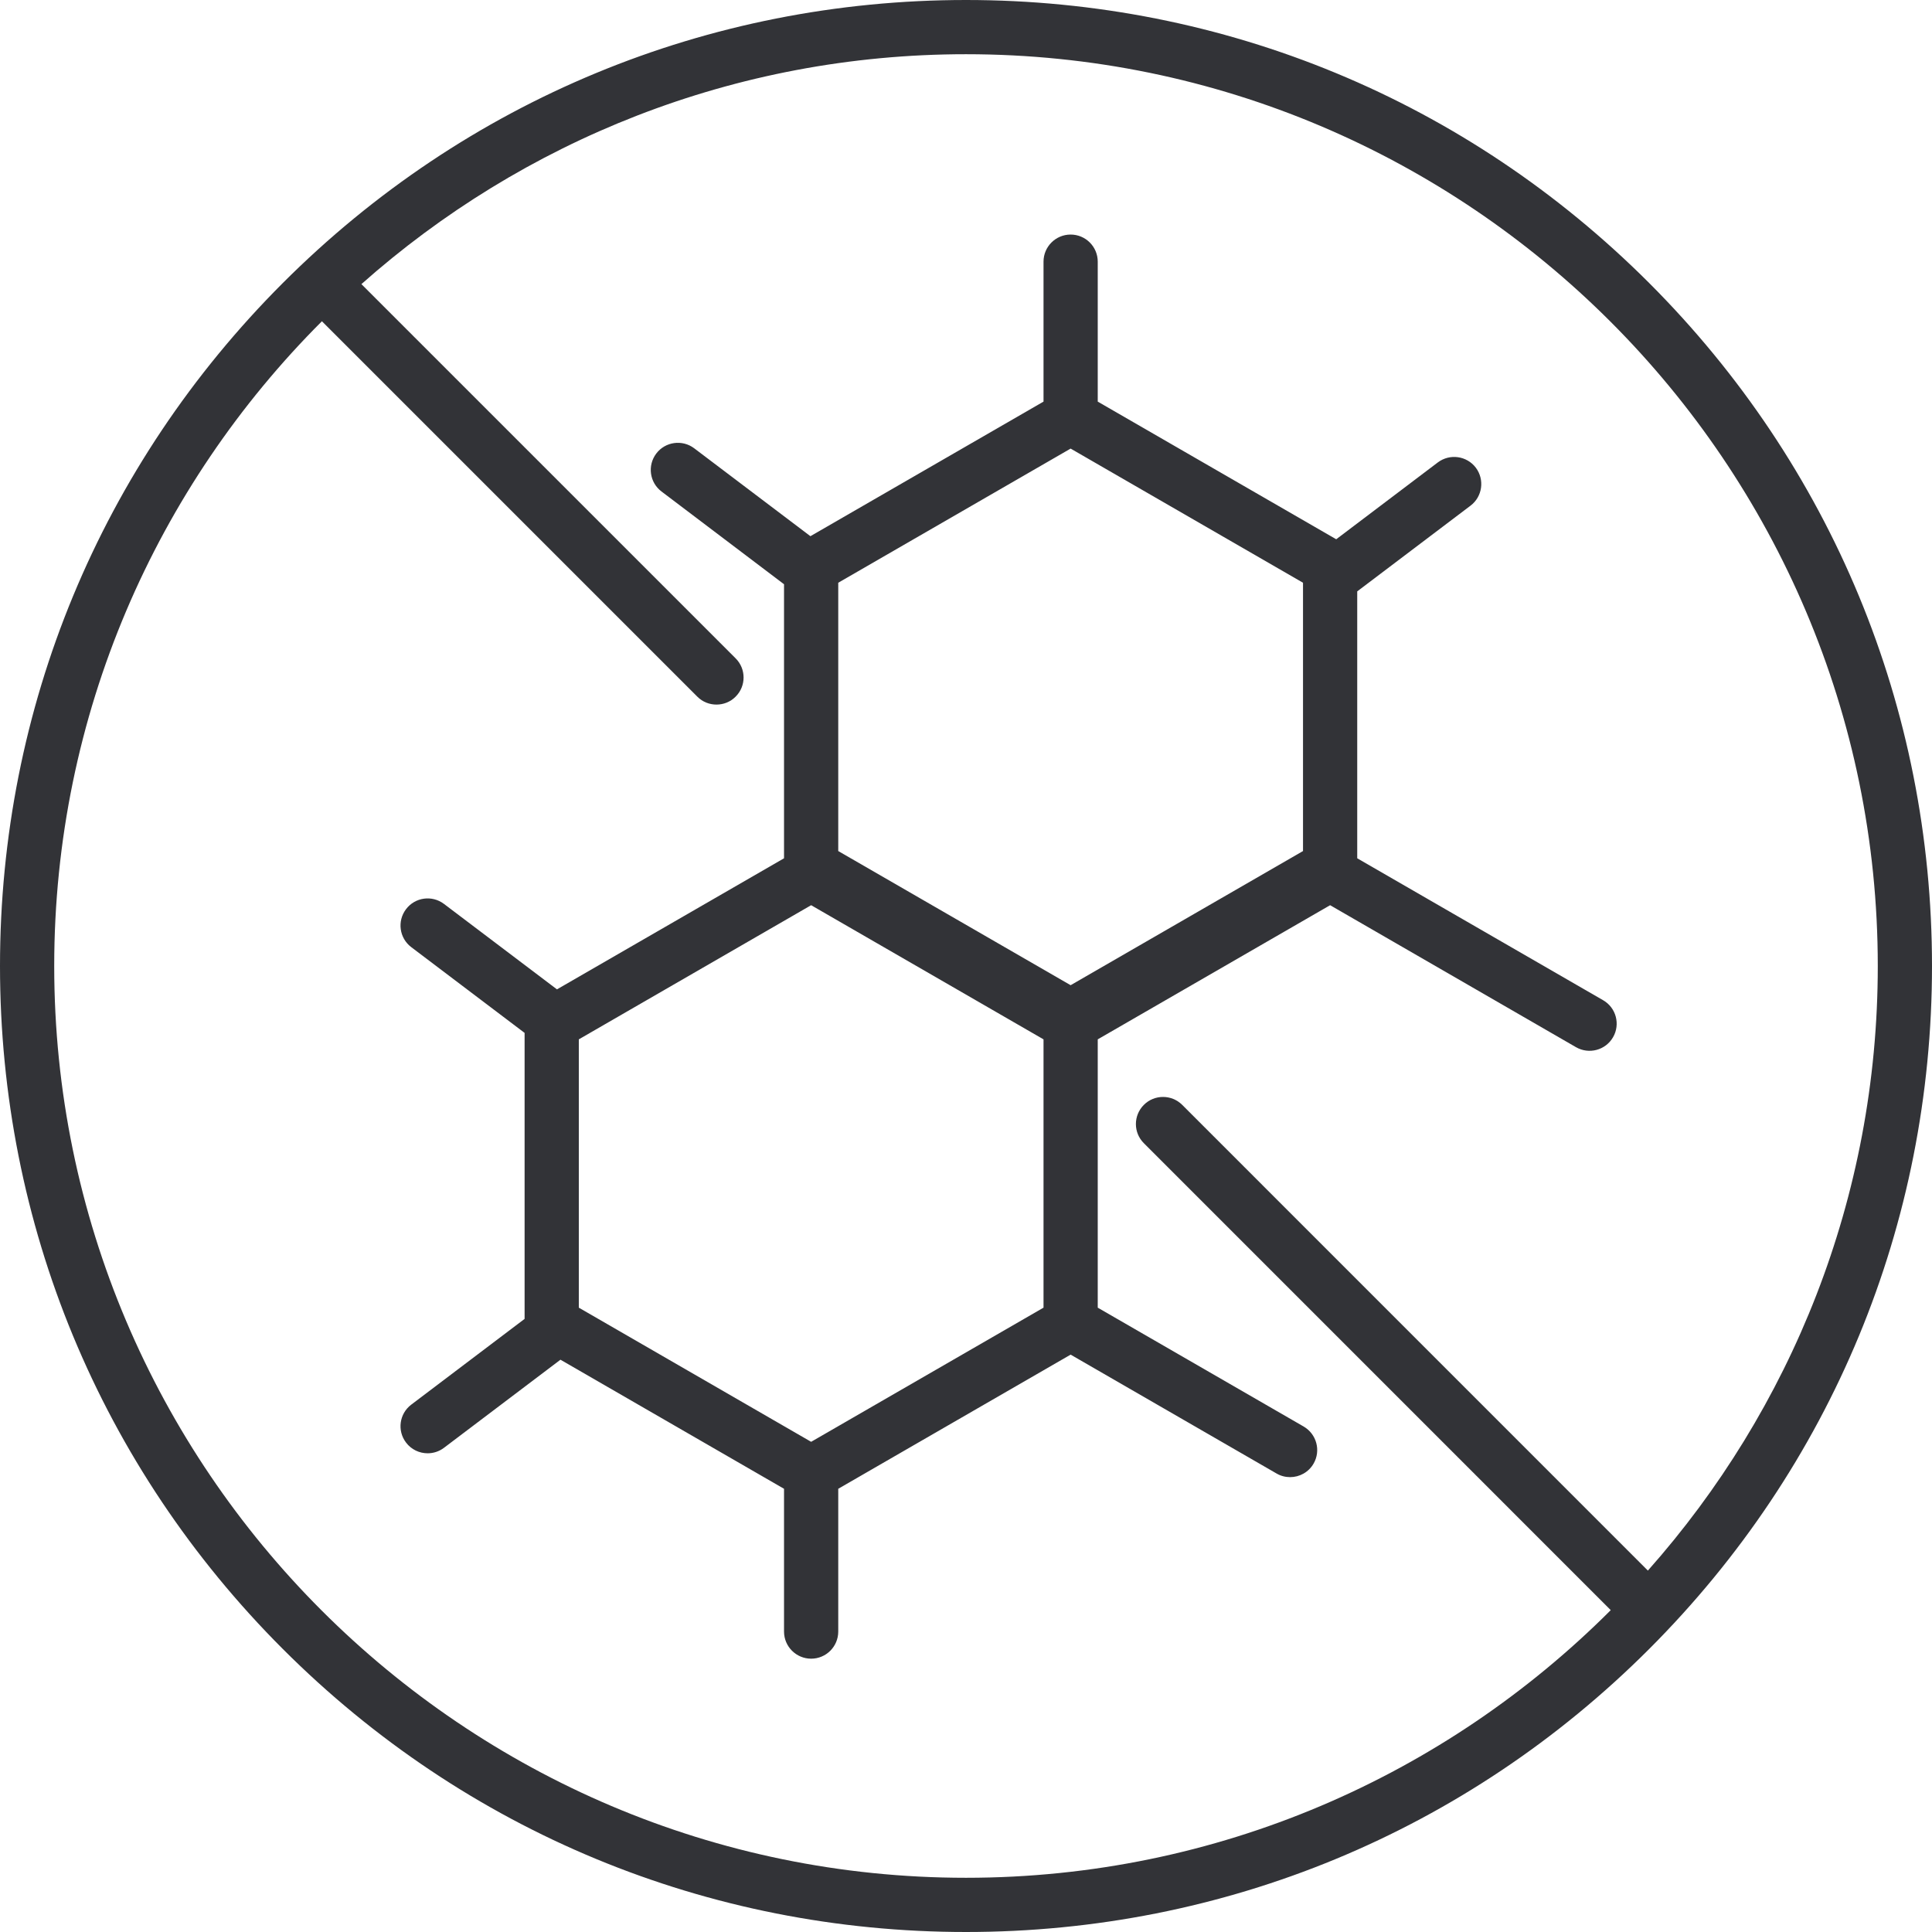 <svg xmlns="http://www.w3.org/2000/svg" fill="none" viewBox="0 0 32 32" height="32" width="32">
<path fill="#323337" d="M27.314 4.686C24.292 1.664 20.274 0 16 0C11.726 0 7.708 1.664 4.686 4.686C1.664 7.708 0 11.726 0 16C0 20.274 1.664 24.292 4.686 27.314C7.708 30.336 11.726 32 16 32C20.274 32 24.292 30.336 27.314 27.314C30.336 24.292 32 20.274 32 16C32 11.726 30.336 7.708 27.314 4.686ZM16 31.102C7.673 31.102 0.898 24.327 0.898 16C0.898 11.834 2.594 8.056 5.332 5.321L11.55 11.539C11.637 11.627 11.752 11.67 11.867 11.67C11.982 11.67 12.097 11.627 12.184 11.539C12.36 11.364 12.36 11.079 12.184 10.904L5.986 4.706C8.653 2.338 12.161 0.898 16 0.898C24.327 0.898 31.102 7.673 31.102 16C31.102 19.839 29.662 23.347 27.294 26.014L19.581 18.3C19.405 18.125 19.121 18.125 18.946 18.3C18.77 18.476 18.77 18.76 18.946 18.935L26.679 26.669C23.944 29.406 20.166 31.102 16 31.102Z"></path>
<path fill="#323337" d="M21.593 23.628L18.182 21.659V17.215L22.031 14.993L26.104 17.345C26.319 17.468 26.593 17.395 26.717 17.18C26.841 16.966 26.768 16.691 26.553 16.567L22.48 14.216V9.795L24.357 8.375C24.554 8.226 24.593 7.944 24.444 7.746C24.294 7.549 24.013 7.51 23.815 7.659L22.132 8.932L18.182 6.652V4.334C18.182 4.086 17.981 3.885 17.733 3.885C17.485 3.885 17.284 4.086 17.284 4.334V6.652L13.423 8.881L11.498 7.425C11.301 7.276 11.019 7.315 10.87 7.512C10.72 7.71 10.759 7.992 10.957 8.141L12.986 9.677V14.216L9.225 16.387L7.354 14.972C7.156 14.822 6.874 14.861 6.725 15.059C6.575 15.257 6.614 15.538 6.812 15.688L8.689 17.108V21.845L6.812 23.265C6.614 23.414 6.575 23.696 6.725 23.893C6.813 24.01 6.947 24.071 7.083 24.071C7.177 24.071 7.272 24.042 7.354 23.98L9.283 22.521L12.986 24.659V27.024C12.986 27.272 13.188 27.473 13.435 27.473C13.683 27.473 13.884 27.272 13.884 27.024V24.659L17.733 22.437L21.144 24.406C21.214 24.447 21.292 24.466 21.368 24.466C21.523 24.466 21.674 24.386 21.757 24.242C21.881 24.027 21.807 23.753 21.593 23.628ZM13.884 9.652L17.733 7.43L21.582 9.652V14.096L17.733 16.318L13.884 14.096V9.652ZM9.587 17.215L13.435 14.993L17.284 17.215V21.659L13.435 23.881L9.587 21.659V17.215Z"></path>
</svg>
